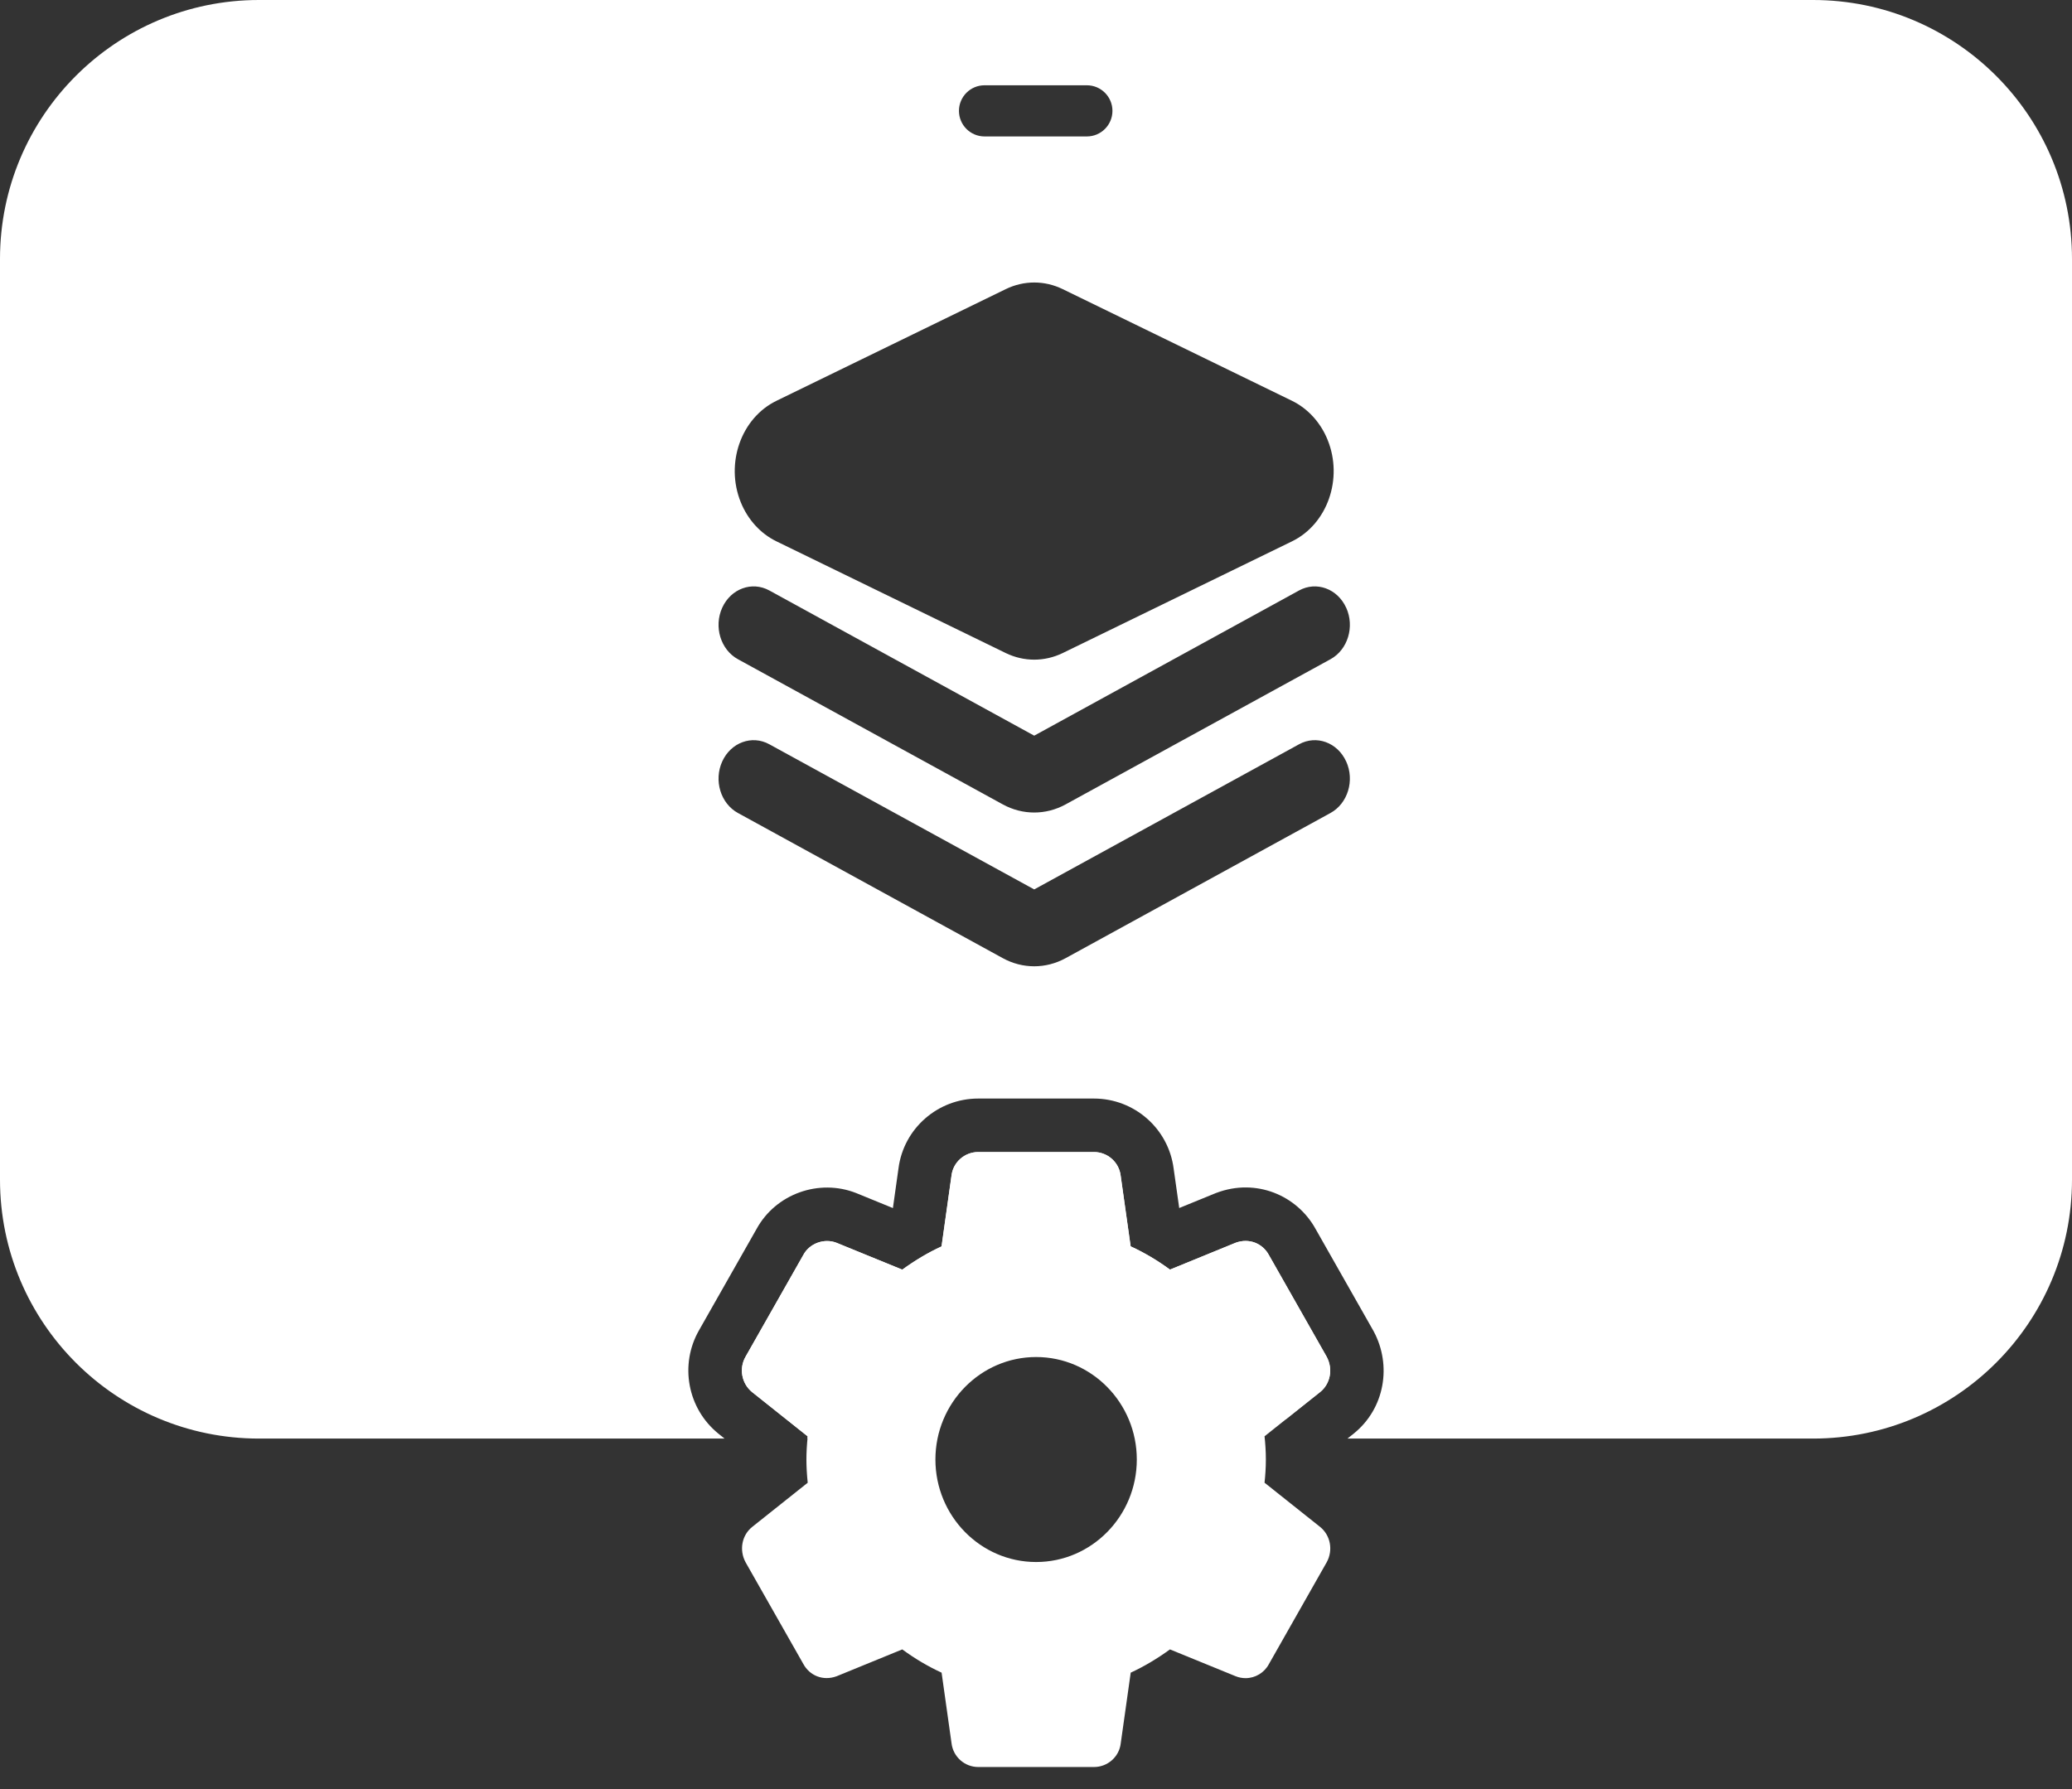 <svg width="66" height="57" viewBox="0 0 66 57" fill="none" xmlns="http://www.w3.org/2000/svg">
<rect x="0" y="0" width="66" height="57" fill="#333333" stroke="none"/>
<path fill-rule="evenodd" clip-rule="evenodd" d="M8.25 0C3.694 0 0 3.694 0 8.25V37.583C0 42.14 3.694 45.833 8.25 45.833H23.08L22.887 45.679C21.898 44.882 21.637 43.475 22.27 42.376L24.101 39.151C24.714 38.034 26.09 37.546 27.27 38.01L27.28 38.014L28.442 38.489L28.62 37.223C28.785 35.947 29.879 35 31.157 35H34.846C36.129 35 37.219 35.953 37.384 37.229L37.562 38.488L38.732 38.01L38.755 38.002C40.008 37.531 41.314 38.08 41.907 39.157L43.749 42.403L43.759 42.422C44.334 43.495 44.118 44.872 43.116 45.678L43.109 45.684L42.921 45.833H57.75C62.306 45.833 66 42.14 66 37.583V8.25C66 3.694 62.306 0 57.75 0H8.25ZM40.953 45.222L42.048 44.351C42.377 44.087 42.467 43.617 42.257 43.226L40.418 39.986C40.221 39.62 39.791 39.432 39.354 39.596L37.266 40.45C36.866 40.156 36.447 39.907 36.013 39.709L35.695 37.455C35.643 37.027 35.278 36.704 34.846 36.704H31.157C30.725 36.704 30.36 37.027 30.308 37.449L29.99 39.711C29.57 39.904 29.157 40.148 28.739 40.451L26.646 39.596C26.254 39.441 25.785 39.614 25.59 39.978L23.748 43.223C23.531 43.597 23.621 44.082 23.957 44.353L25.726 45.762L25.719 45.833H26L32 40L40.953 45.222ZM42.88 24.259C43.156 24.864 42.932 25.6 42.38 25.902L33.942 30.528C33.313 30.872 32.573 30.872 31.944 30.528L23.506 25.902C22.954 25.6 22.73 24.864 23.006 24.259C23.282 23.654 23.953 23.409 24.505 23.712L32.943 28.337L41.38 23.712C41.932 23.409 42.603 23.654 42.879 24.259H42.88ZM42.88 19.36C43.156 19.965 42.932 20.701 42.38 21.003L33.942 25.629C33.313 25.973 32.573 25.973 31.944 25.629L23.506 21.003C22.954 20.701 22.73 19.965 23.006 19.36C23.282 18.755 23.953 18.51 24.505 18.812L32.943 23.438L41.38 18.812C41.932 18.51 42.603 18.755 42.879 19.36H42.88ZM33.851 9.212L41.155 12.77C41.66 13.017 42.065 13.46 42.289 14.014C42.79 15.25 42.282 16.698 41.155 17.247L33.851 20.806C33.273 21.087 32.614 21.087 32.036 20.806L24.732 17.247C24.226 17.001 23.822 16.558 23.597 16.004C23.096 14.767 23.604 13.32 24.732 12.77L32.036 9.212C32.614 8.93 33.273 8.93 33.851 9.212ZM31.361 2.717C30.911 2.717 30.546 3.082 30.546 3.532C30.546 3.982 30.911 4.347 31.361 4.347H34.62C35.07 4.347 35.435 3.982 35.435 3.532C35.435 3.082 35.07 2.717 34.62 2.717H31.361Z" fill="white"/>
<path d="M42.049 48.647L40.28 47.239C40.303 47.022 40.322 46.768 40.322 46.5C40.322 46.231 40.303 45.977 40.28 45.76L42.051 44.351C42.38 44.087 42.469 43.617 42.26 43.226L40.42 39.986C40.224 39.62 39.793 39.432 39.356 39.596L37.269 40.45C36.869 40.156 36.45 39.907 36.016 39.709L35.698 37.455C35.646 37.027 35.28 36.704 34.848 36.704H31.16C30.727 36.704 30.363 37.027 30.311 37.449L29.993 39.711C29.573 39.903 29.16 40.148 28.742 40.451L26.649 39.596C26.257 39.441 25.788 39.614 25.593 39.978L23.751 43.223C23.534 43.597 23.623 44.082 23.959 44.353L25.728 45.762C25.7 46.037 25.687 46.276 25.687 46.5C25.687 46.725 25.7 46.964 25.728 47.24L23.958 48.649C23.629 48.914 23.54 49.384 23.749 49.774L25.589 53.014C25.785 53.379 26.212 53.568 26.653 53.404L28.74 52.55C29.14 52.843 29.559 53.092 29.993 53.291L30.31 55.544C30.363 55.973 30.727 56.297 31.16 56.297H34.849C35.281 56.297 35.647 55.973 35.698 55.552L36.017 53.291C36.437 53.097 36.849 52.853 37.267 52.55L39.36 53.405C39.461 53.445 39.567 53.466 39.675 53.466C39.986 53.466 40.272 53.292 40.416 53.023L42.264 49.766C42.469 49.384 42.38 48.914 42.049 48.647ZM33.004 49.766C31.235 49.766 29.796 48.301 29.796 46.5C29.796 44.7 31.235 43.235 33.004 43.235C34.773 43.235 36.211 44.7 36.211 46.5C36.211 48.301 34.773 49.766 33.004 49.766Z" fill="white"/>
</svg>
